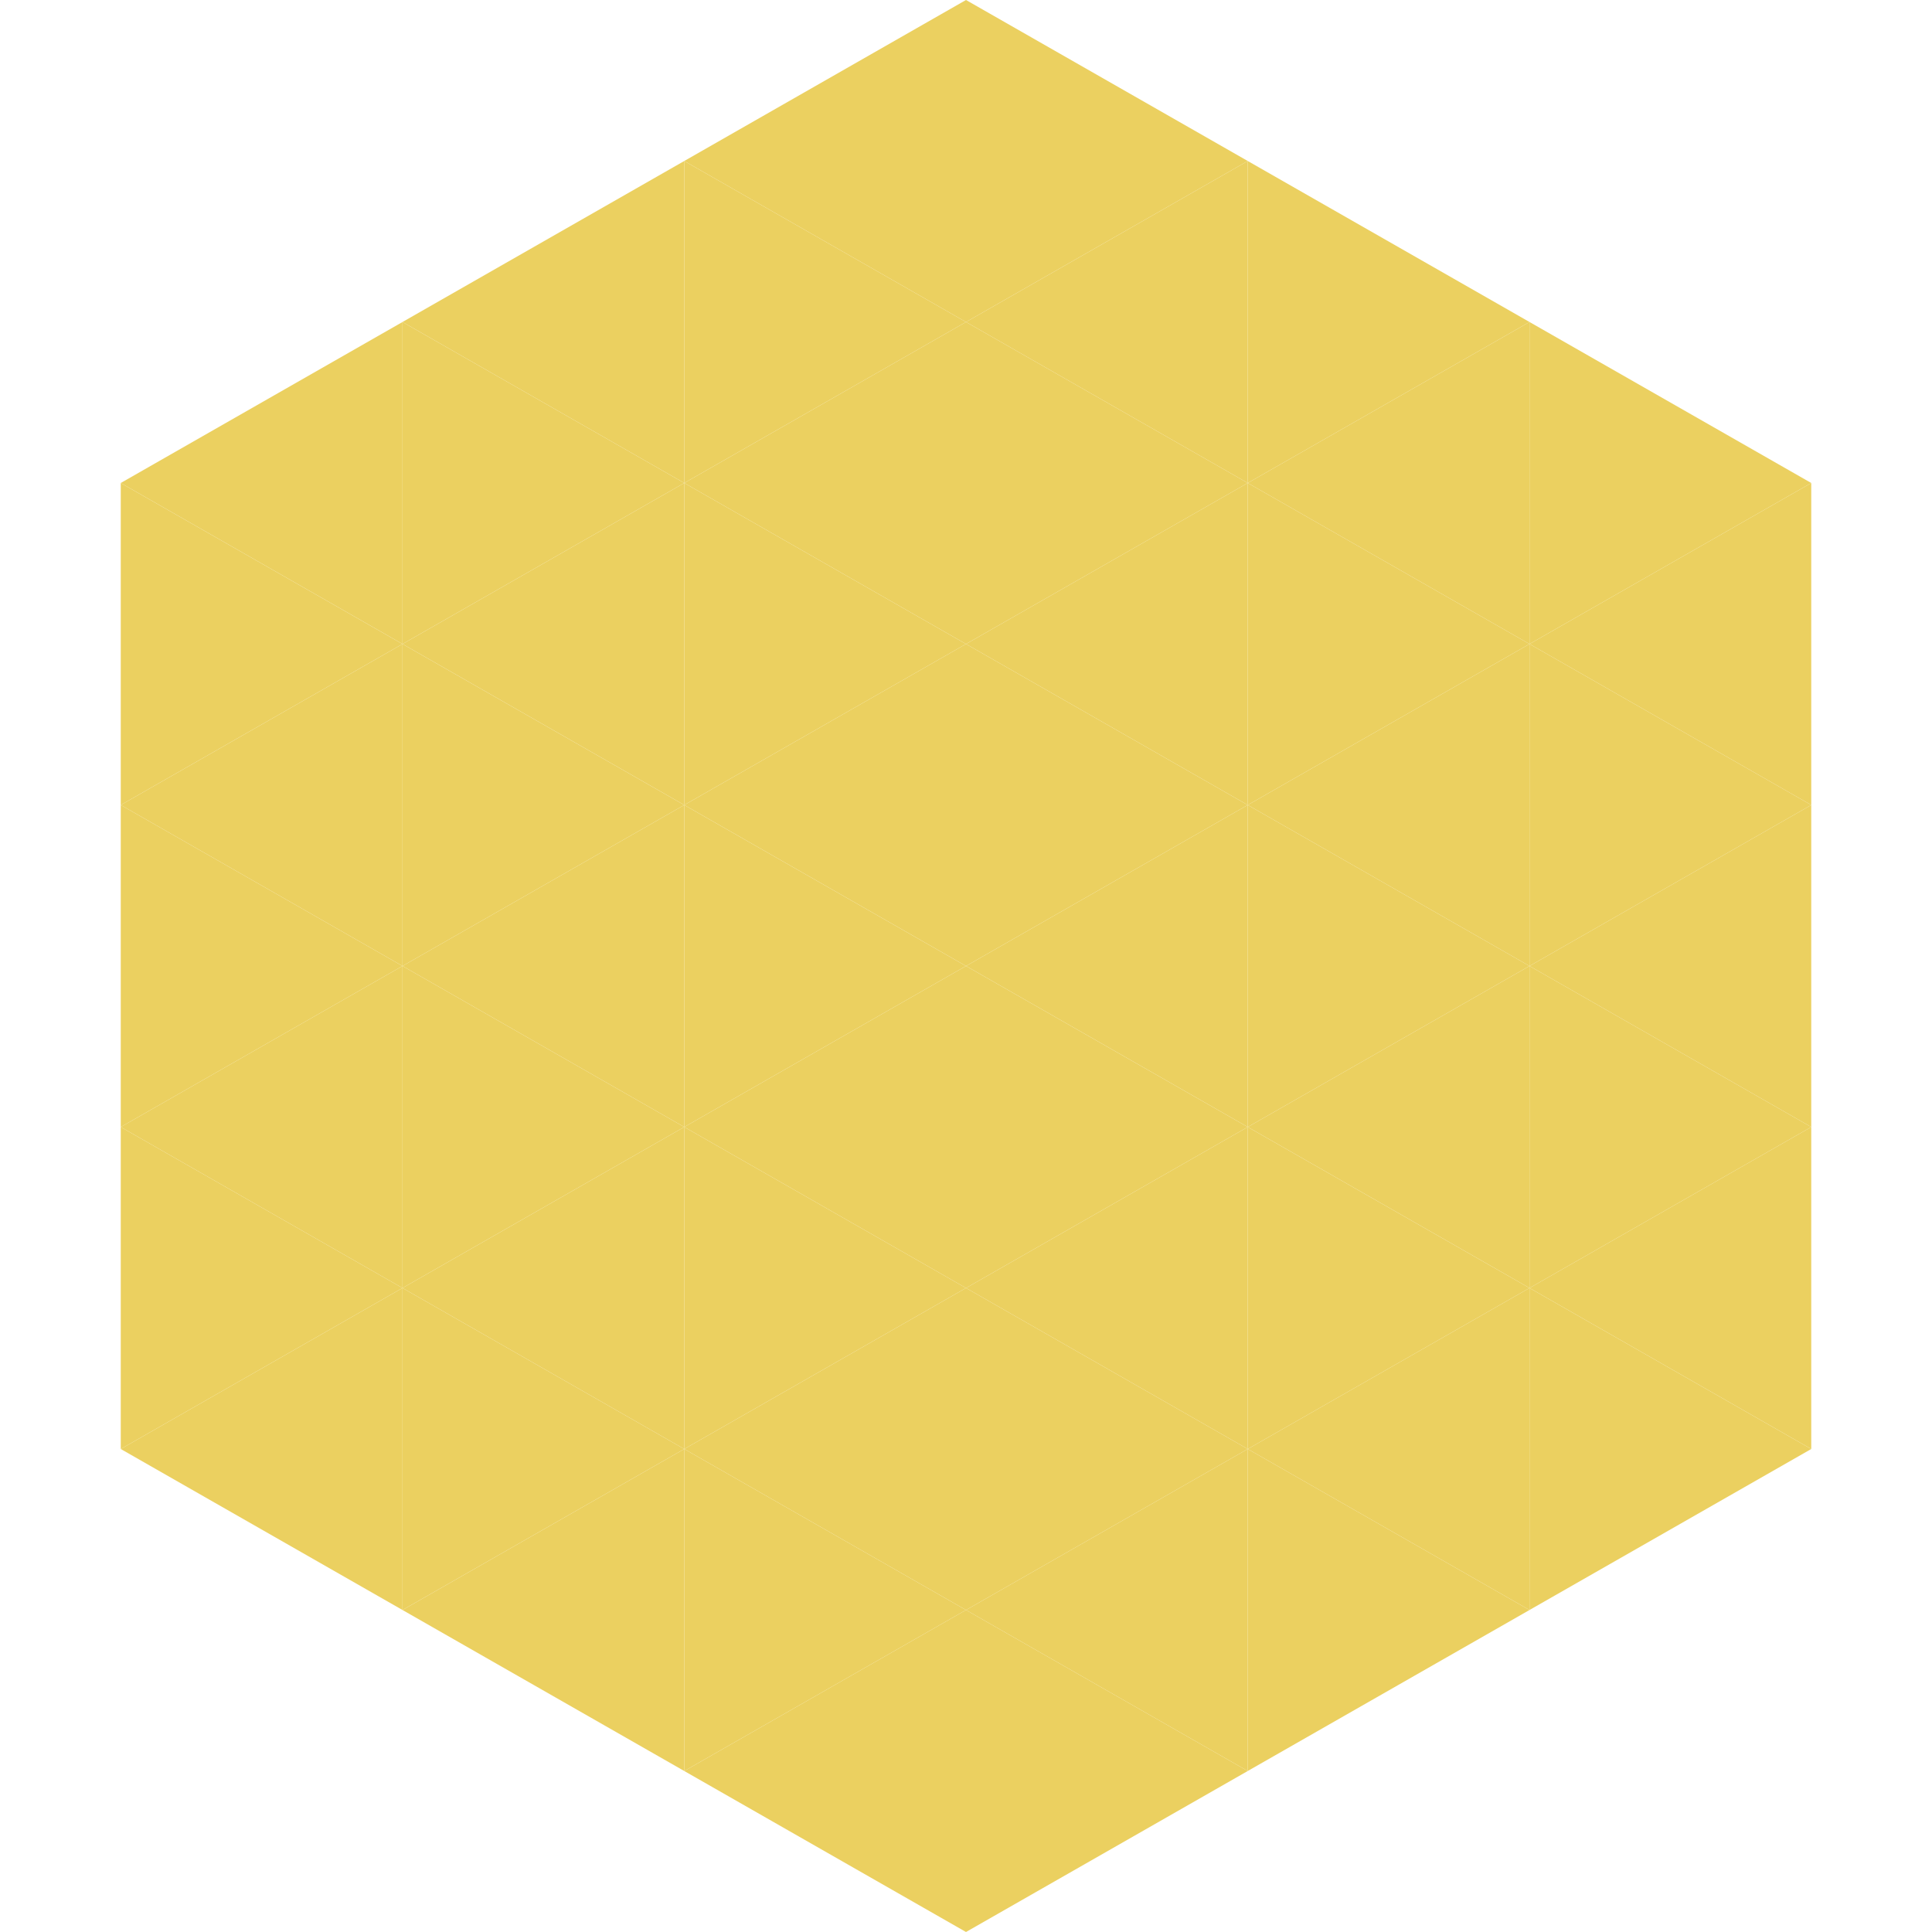 <?xml version="1.0"?>
<!-- Generated by SVGo -->
<svg width="240" height="240"
     xmlns="http://www.w3.org/2000/svg"
     xmlns:xlink="http://www.w3.org/1999/xlink">
<polygon points="50,40 15,60 50,80" style="fill:rgb(235,208,96)" />
<polygon points="190,40 225,60 190,80" style="fill:rgb(235,208,96)" />
<polygon points="15,60 50,80 15,100" style="fill:rgb(235,208,96)" />
<polygon points="225,60 190,80 225,100" style="fill:rgb(235,208,96)" />
<polygon points="50,80 15,100 50,120" style="fill:rgb(235,208,96)" />
<polygon points="190,80 225,100 190,120" style="fill:rgb(235,208,96)" />
<polygon points="15,100 50,120 15,140" style="fill:rgb(235,208,96)" />
<polygon points="225,100 190,120 225,140" style="fill:rgb(235,208,96)" />
<polygon points="50,120 15,140 50,160" style="fill:rgb(235,208,96)" />
<polygon points="190,120 225,140 190,160" style="fill:rgb(235,208,96)" />
<polygon points="15,140 50,160 15,180" style="fill:rgb(235,208,96)" />
<polygon points="225,140 190,160 225,180" style="fill:rgb(235,208,96)" />
<polygon points="50,160 15,180 50,200" style="fill:rgb(235,208,96)" />
<polygon points="190,160 225,180 190,200" style="fill:rgb(235,208,96)" />
<polygon points="15,180 50,200 15,220" style="fill:rgb(255,255,255); fill-opacity:0" />
<polygon points="225,180 190,200 225,220" style="fill:rgb(255,255,255); fill-opacity:0" />
<polygon points="50,0 85,20 50,40" style="fill:rgb(255,255,255); fill-opacity:0" />
<polygon points="190,0 155,20 190,40" style="fill:rgb(255,255,255); fill-opacity:0" />
<polygon points="85,20 50,40 85,60" style="fill:rgb(235,208,96)" />
<polygon points="155,20 190,40 155,60" style="fill:rgb(235,208,96)" />
<polygon points="50,40 85,60 50,80" style="fill:rgb(235,208,96)" />
<polygon points="190,40 155,60 190,80" style="fill:rgb(235,208,96)" />
<polygon points="85,60 50,80 85,100" style="fill:rgb(235,208,96)" />
<polygon points="155,60 190,80 155,100" style="fill:rgb(235,208,96)" />
<polygon points="50,80 85,100 50,120" style="fill:rgb(235,208,96)" />
<polygon points="190,80 155,100 190,120" style="fill:rgb(235,208,96)" />
<polygon points="85,100 50,120 85,140" style="fill:rgb(235,208,96)" />
<polygon points="155,100 190,120 155,140" style="fill:rgb(235,208,96)" />
<polygon points="50,120 85,140 50,160" style="fill:rgb(235,208,96)" />
<polygon points="190,120 155,140 190,160" style="fill:rgb(235,208,96)" />
<polygon points="85,140 50,160 85,180" style="fill:rgb(235,208,96)" />
<polygon points="155,140 190,160 155,180" style="fill:rgb(235,208,96)" />
<polygon points="50,160 85,180 50,200" style="fill:rgb(235,208,96)" />
<polygon points="190,160 155,180 190,200" style="fill:rgb(235,208,96)" />
<polygon points="85,180 50,200 85,220" style="fill:rgb(235,208,96)" />
<polygon points="155,180 190,200 155,220" style="fill:rgb(235,208,96)" />
<polygon points="120,0 85,20 120,40" style="fill:rgb(235,208,96)" />
<polygon points="120,0 155,20 120,40" style="fill:rgb(235,208,96)" />
<polygon points="85,20 120,40 85,60" style="fill:rgb(235,208,96)" />
<polygon points="155,20 120,40 155,60" style="fill:rgb(235,208,96)" />
<polygon points="120,40 85,60 120,80" style="fill:rgb(235,208,96)" />
<polygon points="120,40 155,60 120,80" style="fill:rgb(235,208,96)" />
<polygon points="85,60 120,80 85,100" style="fill:rgb(235,208,96)" />
<polygon points="155,60 120,80 155,100" style="fill:rgb(235,208,96)" />
<polygon points="120,80 85,100 120,120" style="fill:rgb(235,208,96)" />
<polygon points="120,80 155,100 120,120" style="fill:rgb(235,208,96)" />
<polygon points="85,100 120,120 85,140" style="fill:rgb(235,208,96)" />
<polygon points="155,100 120,120 155,140" style="fill:rgb(235,208,96)" />
<polygon points="120,120 85,140 120,160" style="fill:rgb(235,208,96)" />
<polygon points="120,120 155,140 120,160" style="fill:rgb(235,208,96)" />
<polygon points="85,140 120,160 85,180" style="fill:rgb(235,208,96)" />
<polygon points="155,140 120,160 155,180" style="fill:rgb(235,208,96)" />
<polygon points="120,160 85,180 120,200" style="fill:rgb(235,208,96)" />
<polygon points="120,160 155,180 120,200" style="fill:rgb(235,208,96)" />
<polygon points="85,180 120,200 85,220" style="fill:rgb(235,208,96)" />
<polygon points="155,180 120,200 155,220" style="fill:rgb(235,208,96)" />
<polygon points="120,200 85,220 120,240" style="fill:rgb(235,208,96)" />
<polygon points="120,200 155,220 120,240" style="fill:rgb(235,208,96)" />
<polygon points="85,220 120,240 85,260" style="fill:rgb(255,255,255); fill-opacity:0" />
<polygon points="155,220 120,240 155,260" style="fill:rgb(255,255,255); fill-opacity:0" />
</svg>
